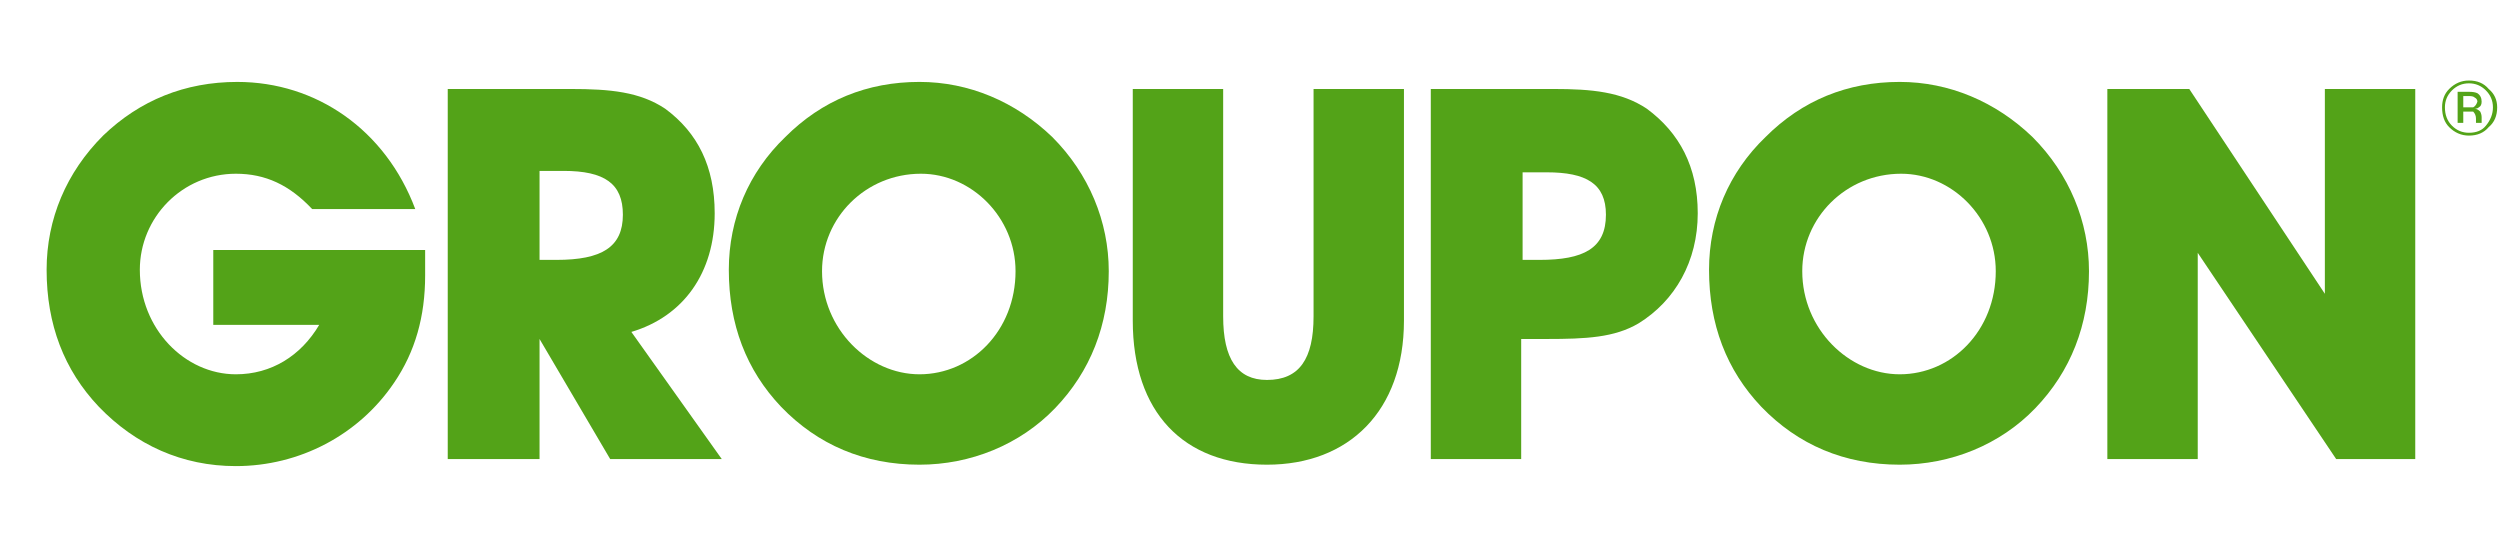 <svg version="1.2" xmlns="http://www.w3.org/2000/svg" viewBox="0 0 177 38" width="177" height="38">
	<title>Groupon_Logo</title>
	<style>
		.s0 { fill: #53a318 } 
	</style>
	<g>
		<path class="s0" d="m89.7 32.9c5.8 0 9.7-3.8 9.7-10.2v-16.4h-6.4v16.1c0 3-1 4.5-3.3 4.5-2.1 0-3.1-1.5-3.1-4.5v-16.1h-6.4v16.4c0 6.5 3.6 10.2 9.5 10.2z"/>
		<path class="s0" d="m116.6 7.7c-1.8-1.2-3.9-1.4-6.6-1.4h-8.7v26.2h6.4v-8.5h1.8c2.8 0 4.8-0.1 6.5-1.1 2.6-1.6 4.2-4.4 4.2-7.8 0-3.3-1.3-5.7-3.6-7.4zm-7.6 10.7h-1.2v-6.2h1.7c2.8 0 4.2 0.8 4.2 3 0 2.4-1.6 3.2-4.7 3.2z"/>
		<path fill-rule="evenodd" class="s0" d="m155.6 17.9l9.8 14.6h5.6v-26.2h-6.4v14.5l-9.6-14.5h-5.8v26.2h6.4z"/>
		<path class="s0" d="m74.5 9.7c-2.6-2.5-5.9-3.9-9.4-3.9-3.7 0-6.9 1.3-9.5 3.9-2.6 2.5-4 5.8-4 9.4q0 5.8 3.7 9.7c2.6 2.7 5.9 4.1 9.8 4.1 3.6 0 7.1-1.4 9.6-4 2.5-2.6 3.8-5.9 3.8-9.7 0-3.5-1.4-6.9-4-9.5zm-9.4 16.8c-3.6 0-6.9-3.2-6.9-7.3 0-3.8 3.1-6.9 7-6.9 3.6 0 6.7 3.1 6.7 6.9 0 4.2-3.1 7.3-6.8 7.3z"/>
		<path class="s0" d="m143.9 9.7c-2.6-2.5-5.9-3.9-9.4-3.9-3.7 0-6.9 1.3-9.5 3.9-2.6 2.5-4 5.8-4 9.4q0 5.8 3.7 9.7c2.6 2.7 5.9 4.1 9.8 4.1 3.6 0 7.1-1.4 9.6-4 2.5-2.6 3.8-5.9 3.8-9.7 0-3.5-1.4-6.9-4-9.5zm-9.4 16.8c-3.6 0-6.9-3.2-6.9-7.3 0-3.8 3.1-6.9 7-6.9 3.6 0 6.7 3.1 6.7 6.9 0 4.2-3.1 7.3-6.8 7.3z"/>
		<path class="s0" d="m7 28.8c2.6 2.7 5.9 4.2 9.7 4.2 4.5 0 8.7-2.2 11.2-5.9 1.5-2.2 2.2-4.7 2.2-7.6q0-0.9 0-1.8h-15v5.3h7.5c-1.3 2.2-3.4 3.5-5.9 3.5-3.6 0-6.8-3.2-6.8-7.4 0-3.7 3-6.8 6.8-6.8 2.1 0 3.8 0.8 5.4 2.5h7.3c-2.1-5.6-7-9-12.6-9-3.7 0-6.9 1.3-9.5 3.8-2.6 2.6-4 5.9-4 9.5q0 5.8 3.7 9.7z"/>
		<path class="s0" d="m44.7 23.5c3.7-1.1 5.9-4.2 5.9-8.4 0-3.3-1.2-5.7-3.5-7.4-1.8-1.2-3.9-1.4-6.7-1.4h-8.7v26.2h6.5v-8.5l5 8.5h7.9zm-5.3-5.1h-1.2v-6.3h1.7c2.9 0 4.2 0.9 4.2 3.1 0 2.3-1.5 3.2-4.7 3.2z"/>
		<path class="s0" d="m174.8 9.6q0.9 0 1.4-0.6 0.6-0.5 0.6-1.4 0-0.8-0.6-1.3-0.5-0.6-1.4-0.6-0.8 0-1.4 0.6-0.5 0.5-0.5 1.3 0 0.9 0.5 1.4 0.6 0.6 1.4 0.6zm-1.2-3.2q0.5-0.5 1.2-0.5 0.7 0 1.2 0.5 0.5 0.5 0.5 1.2 0 0.7-0.5 1.3-0.4 0.5-1.2 0.5-0.7 0-1.2-0.5-0.5-0.5-0.5-1.3 0-0.7 0.5-1.2z"/>
		<path class="s0" d="m175.7 8.7q0 0 0-0.1 0-0.1 0-0.2v-0.1q0-0.2-0.1-0.4-0.2-0.2-0.4-0.2 0.2 0 0.3-0.1 0.2-0.1 0.2-0.4 0-0.4-0.3-0.6-0.2-0.1-0.6-0.1h-0.8v2.2h0.4v-0.8h0.3q0.3 0 0.4 0 0.2 0.2 0.2 0.5v0.2 0.1q0 0 0 0 0 0 0.1 0h0.3zm-0.6-1.1q-0.1 0-0.3 0h-0.4v-0.8h0.4q0.3 0 0.4 0.1 0.2 0.1 0.2 0.3-0.1 0.3-0.3 0.4z"/>
	</g>
</svg>